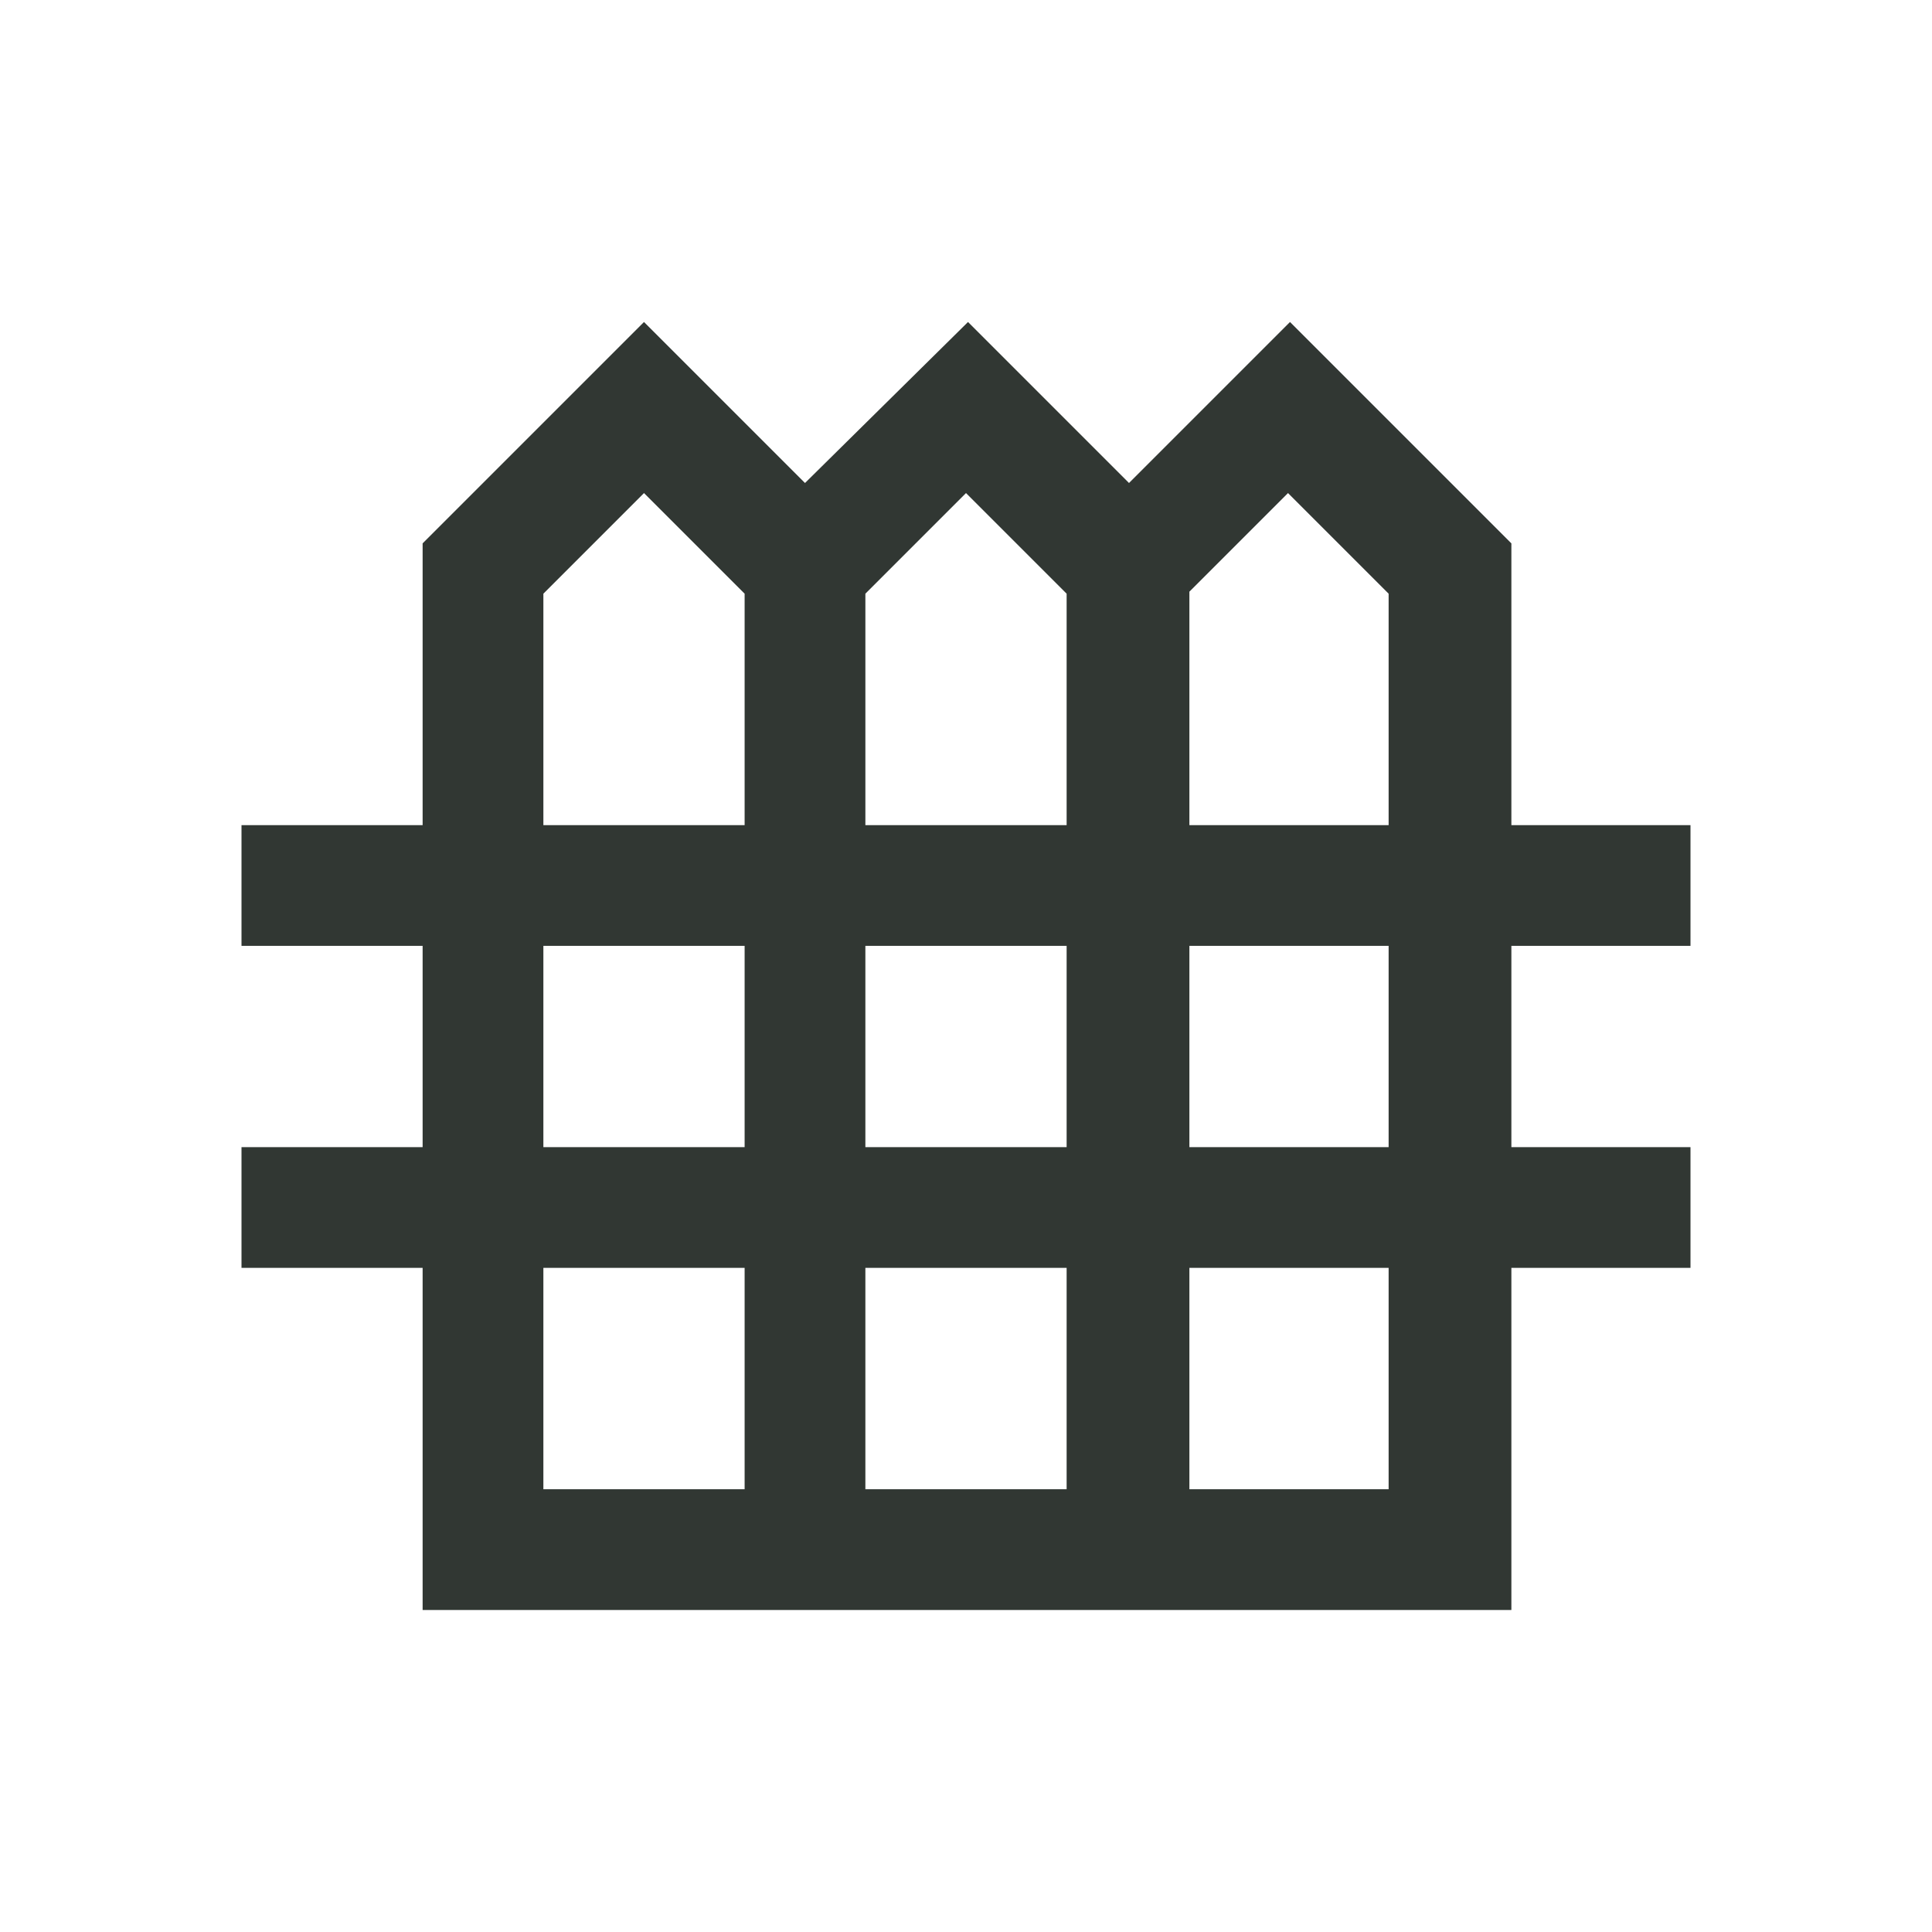 <svg xmlns="http://www.w3.org/2000/svg" height="48px" viewBox="0 -960 960 960" width="48px" fill="#313733"><path d="M210-160v-170h-90v-60h90v-100h-90v-60h90v-140l110-110 80 80 81-80 80 80 80-80 110 110v140h89v60h-89v100h89v60h-89v170H210Zm60-390h100v-115l-50-50-50 50v115Zm160 0h100v-115l-50-50-50 50v115Zm161 0h99v-115l-50-50-49 49v116ZM270-390h100v-100H270v100Zm160 0h100v-100H430v100Zm161 0h99v-100h-99v100ZM270-220h100v-110H270v110Zm160 0h100v-110H430v110Zm161 0h99v-110h-99v110Z"/></svg>